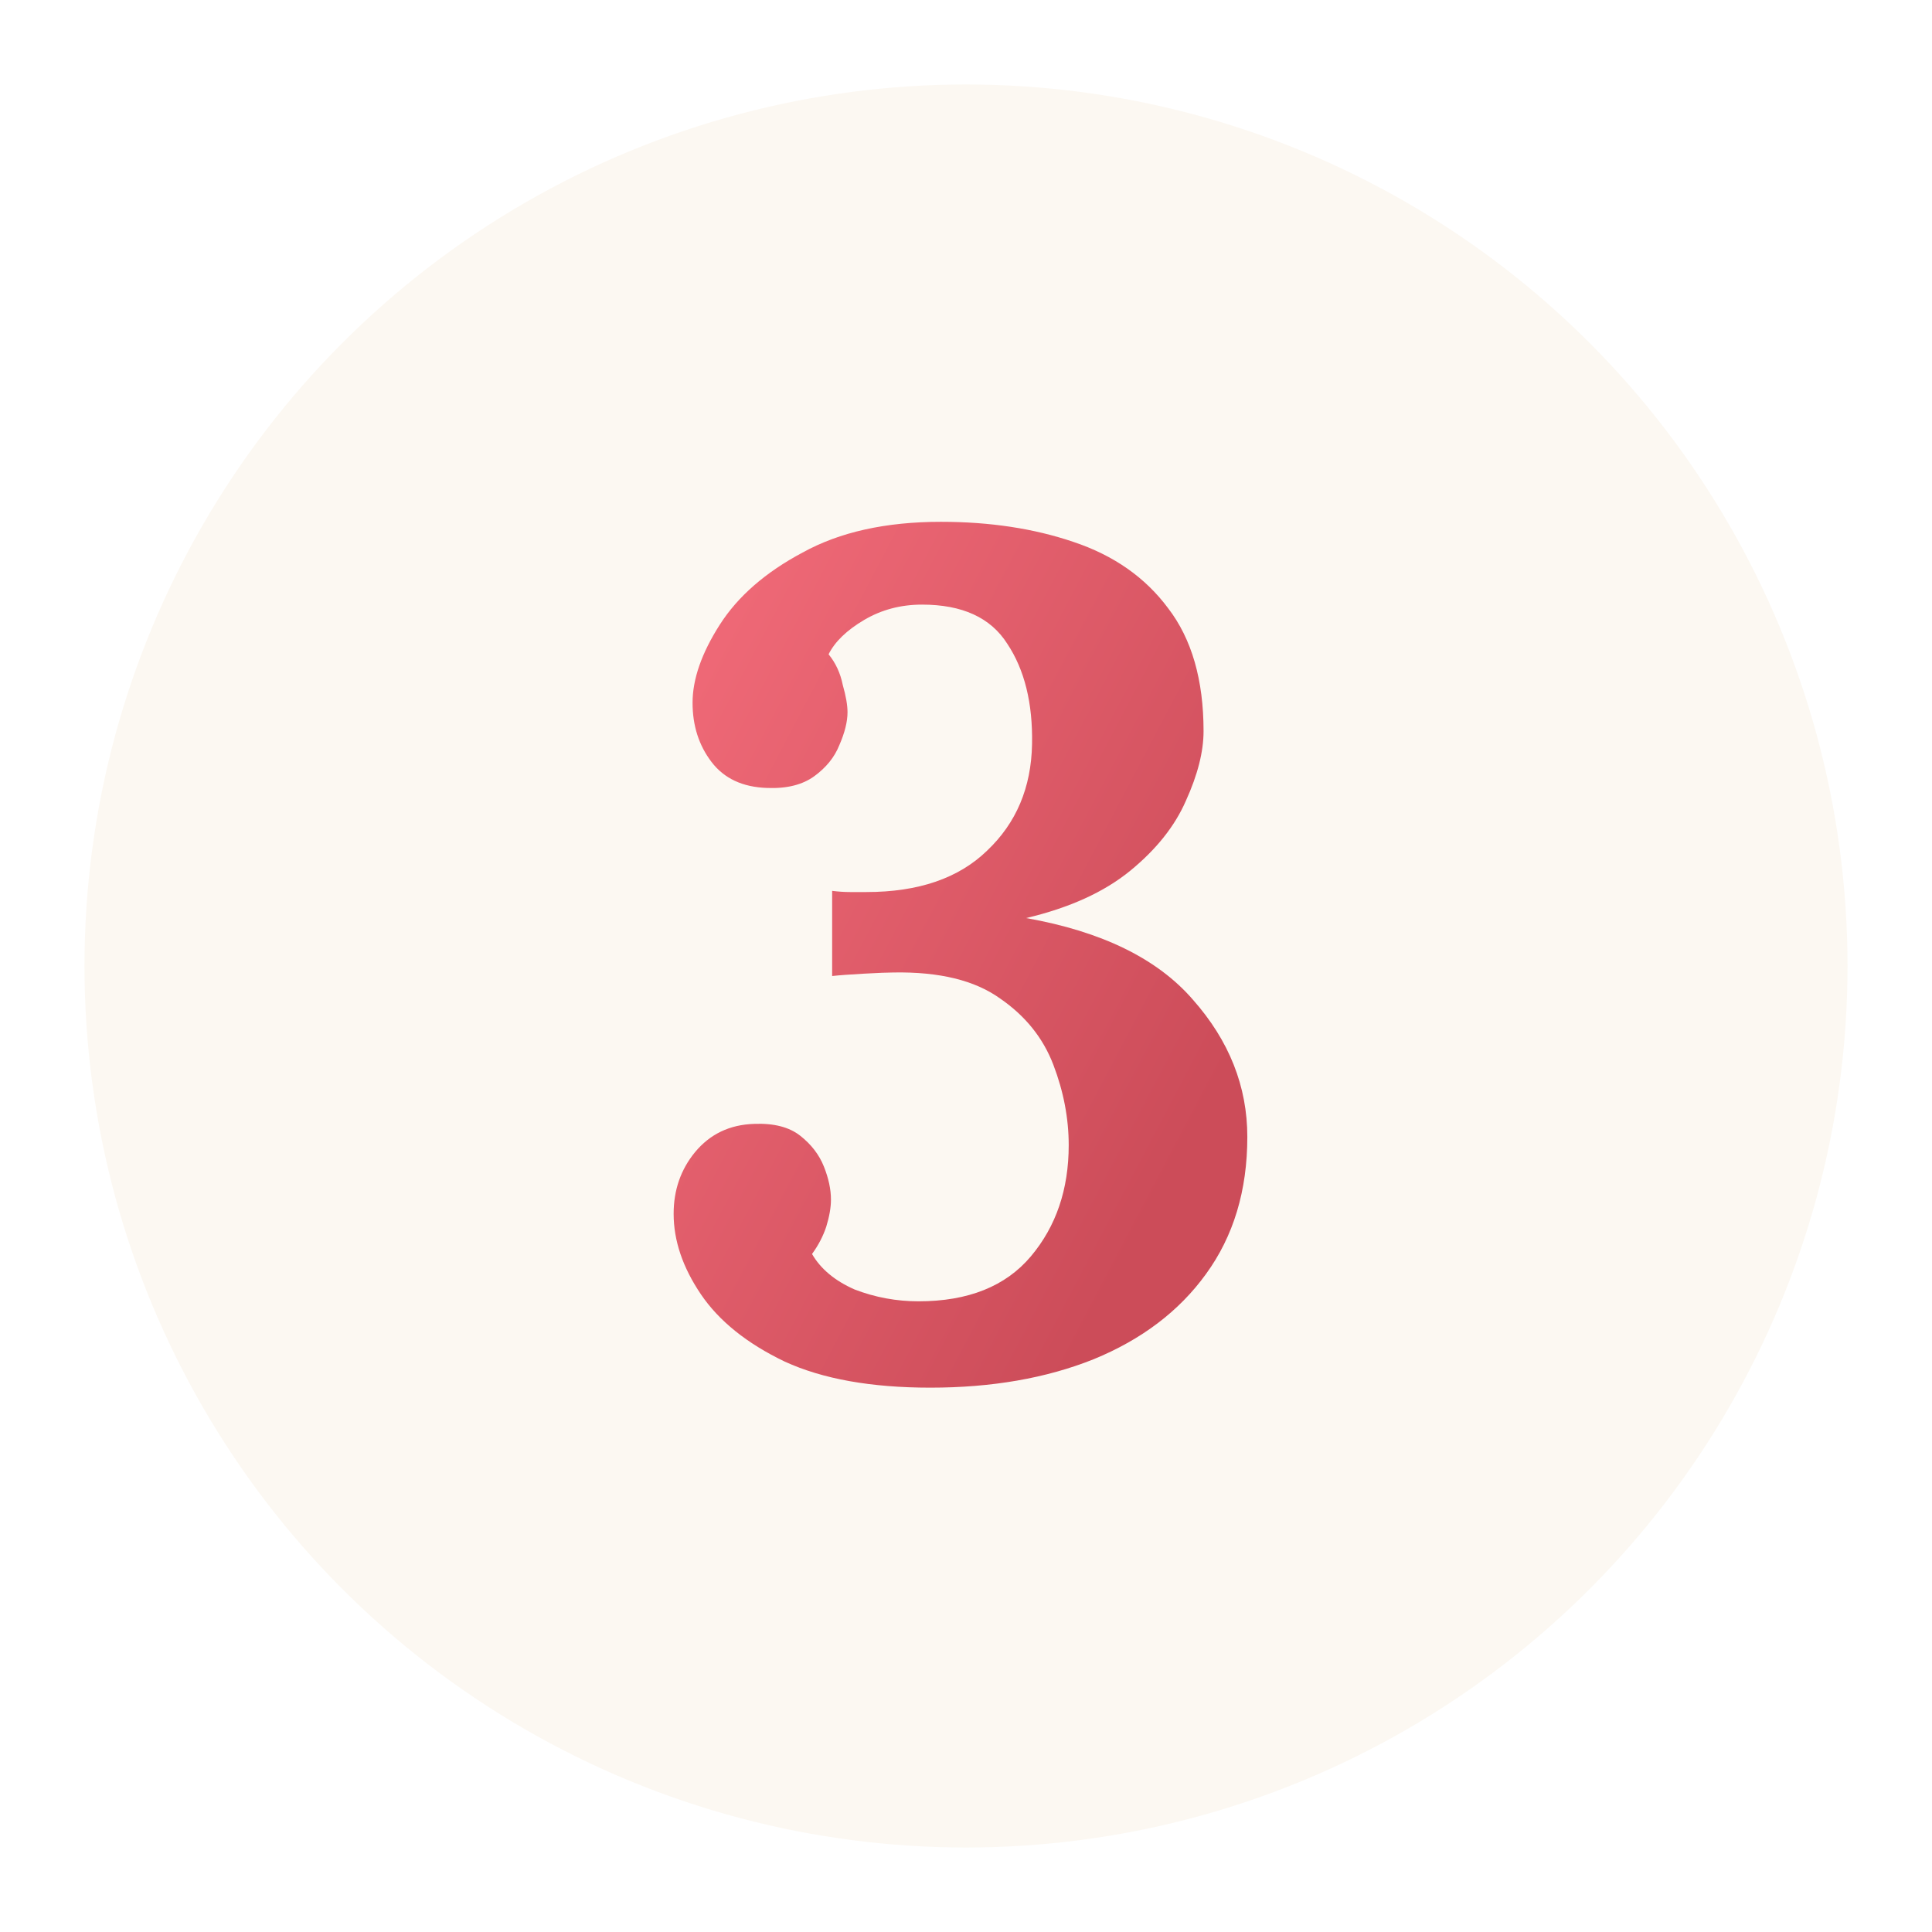 <?xml version="1.0" encoding="UTF-8"?> <svg xmlns="http://www.w3.org/2000/svg" width="343" height="343" viewBox="0 0 343 343" fill="none"> <g filter="url(#filter0_d)"> <circle cx="171.5" cy="166.5" r="156.5" fill="#FCF8F2"></circle> </g> <path d="M165.165 246.36C154.665 246.36 146.055 244.82 139.335 241.74C132.615 238.52 127.645 234.53 124.425 229.77C121.205 225.01 119.595 220.25 119.595 215.49C119.595 211.29 120.855 207.65 123.375 204.57C126.035 201.35 129.535 199.67 133.875 199.53C137.375 199.39 140.105 200.09 142.065 201.63C144.025 203.17 145.425 204.99 146.265 207.09C147.105 209.19 147.525 211.15 147.525 212.97C147.525 214.37 147.245 215.98 146.685 217.8C146.125 219.48 145.285 221.09 144.165 222.63C145.705 225.29 148.225 227.39 151.725 228.93C155.365 230.33 159.145 231.03 163.065 231.03C171.885 231.03 178.535 228.37 183.015 223.05C187.495 217.73 189.735 211.15 189.735 203.31C189.735 198.55 188.825 193.79 187.005 189.03C185.185 184.27 182.035 180.35 177.555 177.27C173.075 174.05 166.775 172.51 158.655 172.65C157.675 172.65 155.925 172.72 153.405 172.86C150.885 173 148.995 173.14 147.735 173.28V158.16C148.855 158.3 149.905 158.37 150.885 158.37C151.865 158.37 152.845 158.37 153.825 158.37C163.065 158.37 170.205 155.92 175.245 151.02C180.425 146.12 183.085 139.82 183.225 132.12C183.365 124.84 181.895 118.89 178.815 114.27C175.875 109.65 170.835 107.34 163.695 107.34C159.915 107.34 156.485 108.25 153.405 110.07C150.325 111.89 148.225 113.92 147.105 116.16C148.365 117.7 149.205 119.52 149.625 121.62C150.185 123.58 150.465 125.19 150.465 126.45C150.465 128.13 149.975 130.09 148.995 132.33C148.155 134.43 146.685 136.25 144.585 137.79C142.485 139.33 139.685 140.03 136.185 139.89C131.845 139.75 128.555 138.21 126.315 135.27C124.075 132.33 122.955 128.83 122.955 124.77C122.955 120.57 124.565 115.95 127.785 110.91C131.005 105.87 135.905 101.6 142.485 98.1C149.065 94.46 157.255 92.64 167.055 92.64C175.735 92.64 183.575 93.83 190.575 96.21C197.715 98.59 203.315 102.51 207.375 107.97C211.575 113.43 213.675 120.71 213.675 129.81C213.675 133.45 212.625 137.58 210.525 142.2C208.565 146.68 205.275 150.81 200.655 154.59C196.035 158.37 189.875 161.17 182.175 162.99C195.615 165.37 205.485 170.2 211.785 177.48C218.225 184.76 221.445 192.88 221.445 201.84C221.445 211.36 218.995 219.48 214.095 226.2C209.335 232.78 202.685 237.82 194.145 241.32C185.745 244.68 176.085 246.36 165.165 246.36Z" fill="url(#paint0_linear)"></path> <defs> <filter id="filter0_d" x="0" y="0" width="343" height="343" filterUnits="userSpaceOnUse" color-interpolation-filters="sRGB"> <feFlood flood-opacity="0" result="BackgroundImageFix"></feFlood> <feColorMatrix in="SourceAlpha" type="matrix" values="0 0 0 0 0 0 0 0 0 0 0 0 0 0 0 0 0 0 127 0"></feColorMatrix> <feOffset dy="5"></feOffset> <feGaussianBlur stdDeviation="7.5"></feGaussianBlur> <feColorMatrix type="matrix" values="0 0 0 0 0 0 0 0 0 0 0 0 0 0 0 0 0 0 0.15 0"></feColorMatrix> <feBlend mode="normal" in2="BackgroundImageFix" result="effect1_dropShadow"></feBlend> <feBlend mode="normal" in="SourceGraphic" in2="effect1_dropShadow" result="shape"></feBlend> </filter> <linearGradient id="paint0_linear" x1="190.141" y1="244.299" x2="54.48" y2="172.986" gradientUnits="userSpaceOnUse"> <stop offset="0.005" stop-color="#CC4C59"></stop> <stop offset="0.889" stop-color="#F46D7B"></stop> </linearGradient> </defs> </svg> 